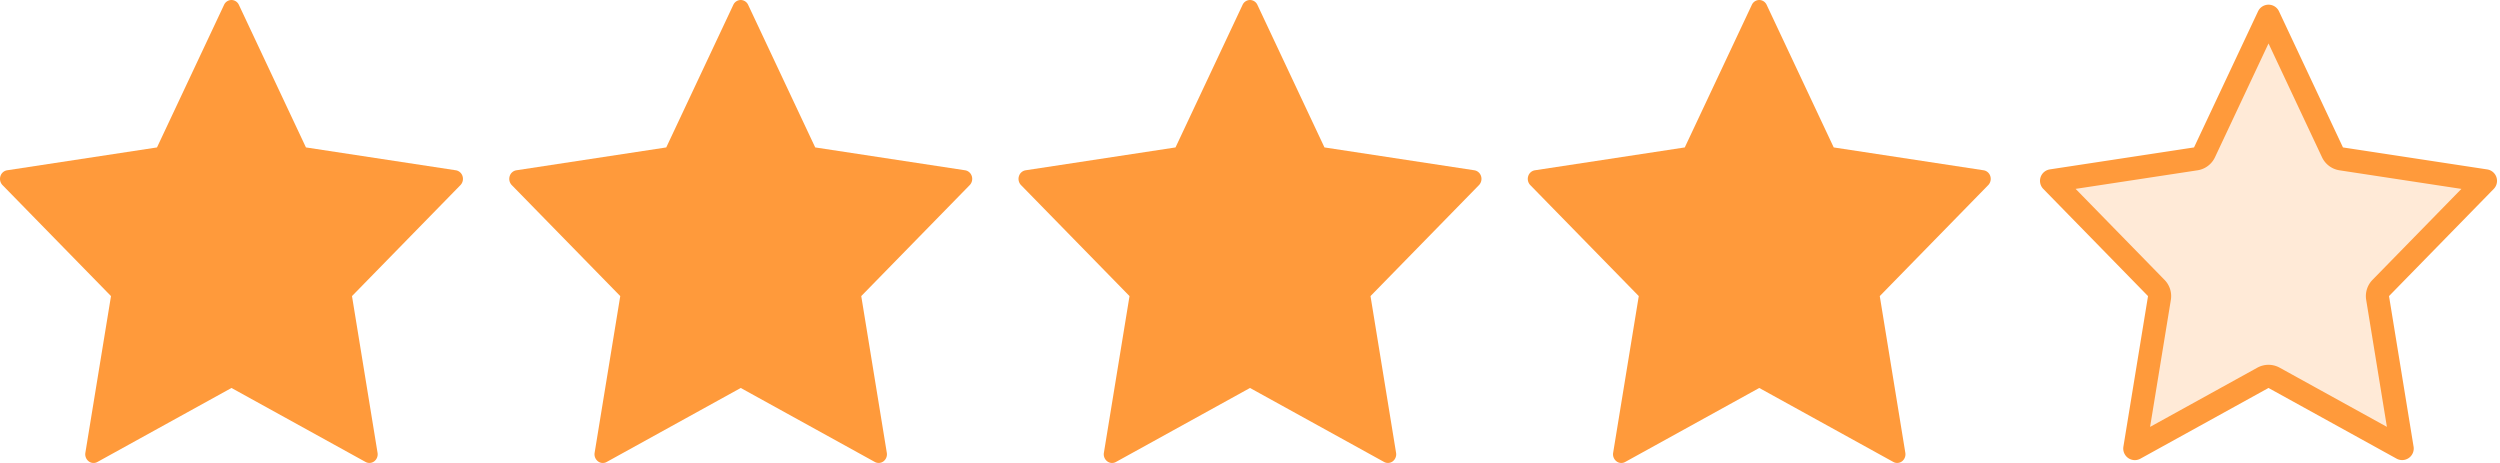 <svg xmlns="http://www.w3.org/2000/svg" width="108" height="20" fill="none" viewBox="0 0 108 20">
  <path fill="#FF9A3B" d="M19.982 7.612a.364.364 0 0 0-.29-.256l-6.475-.987L10.32.21A.356.356 0 0 0 10 0a.356.356 0 0 0-.321.21L6.782 6.369l-6.474.987a.364.364 0 0 0-.29.256.388.388 0 0 0 .09.384l4.687 4.795-1.107 6.769a.385.385 0 0 0 .142.367.341.341 0 0 0 .378.03L10 16.76l5.792 3.196a.344.344 0 0 0 .378-.029.384.384 0 0 0 .14-.367l-1.104-6.769 4.686-4.795a.388.388 0 0 0 .09-.384Zm22 0a.364.364 0 0 0-.29-.256l-6.475-.987L32.32.21A.356.356 0 0 0 32 0a.356.356 0 0 0-.321.21l-2.897 6.159-6.474.987a.364.364 0 0 0-.29.256.388.388 0 0 0 .09.384l4.687 4.795-1.107 6.769a.384.384 0 0 0 .142.367.34.34 0 0 0 .378.03L32 16.76l5.792 3.196a.344.344 0 0 0 .378-.029.384.384 0 0 0 .14-.367l-1.104-6.769 4.686-4.795a.388.388 0 0 0 .09-.384Zm22 0a.364.364 0 0 0-.29-.256l-6.475-.987L54.32.21A.356.356 0 0 0 54 0a.356.356 0 0 0-.321.21l-2.897 6.159-6.474.987a.364.364 0 0 0-.29.256.388.388 0 0 0 .09.384l4.687 4.795-1.107 6.769a.384.384 0 0 0 .142.367.34.34 0 0 0 .378.03L54 16.76l5.792 3.196a.344.344 0 0 0 .378-.029.384.384 0 0 0 .14-.367l-1.104-6.769 4.686-4.795a.388.388 0 0 0 .09-.384Zm22 0a.364.364 0 0 0-.29-.256l-6.475-.987L76.32.21A.356.356 0 0 0 76 0a.356.356 0 0 0-.321.21l-2.897 6.159-6.474.987a.364.364 0 0 0-.29.256.388.388 0 0 0 .09.384l4.687 4.795-1.107 6.769a.384.384 0 0 0 .142.367.34.34 0 0 0 .378.03L76 16.76l5.792 3.196a.344.344 0 0 0 .378-.029.384.384 0 0 0 .14-.367l-1.104-6.769 4.686-4.795a.388.388 0 0 0 .09-.384Z"/>
  <path fill="#FF9A3B" fill-opacity=".2" stroke="#FF9A3B" stroke-linejoin="round" d="m101.141 6.863 6.23.95-4.523 4.628a.502.502 0 0 0-.136.43l1.061 6.504-5.532-3.053a.5.5 0 0 0-.483 0l-5.534 3.055 1.064-6.505a.5.5 0 0 0-.136-.43l-4.524-4.63 6.229-.949a.5.5 0 0 0 .377-.281L98 .702l2.764 5.88c.071.15.213.256.377.281Z"/>
</svg>
